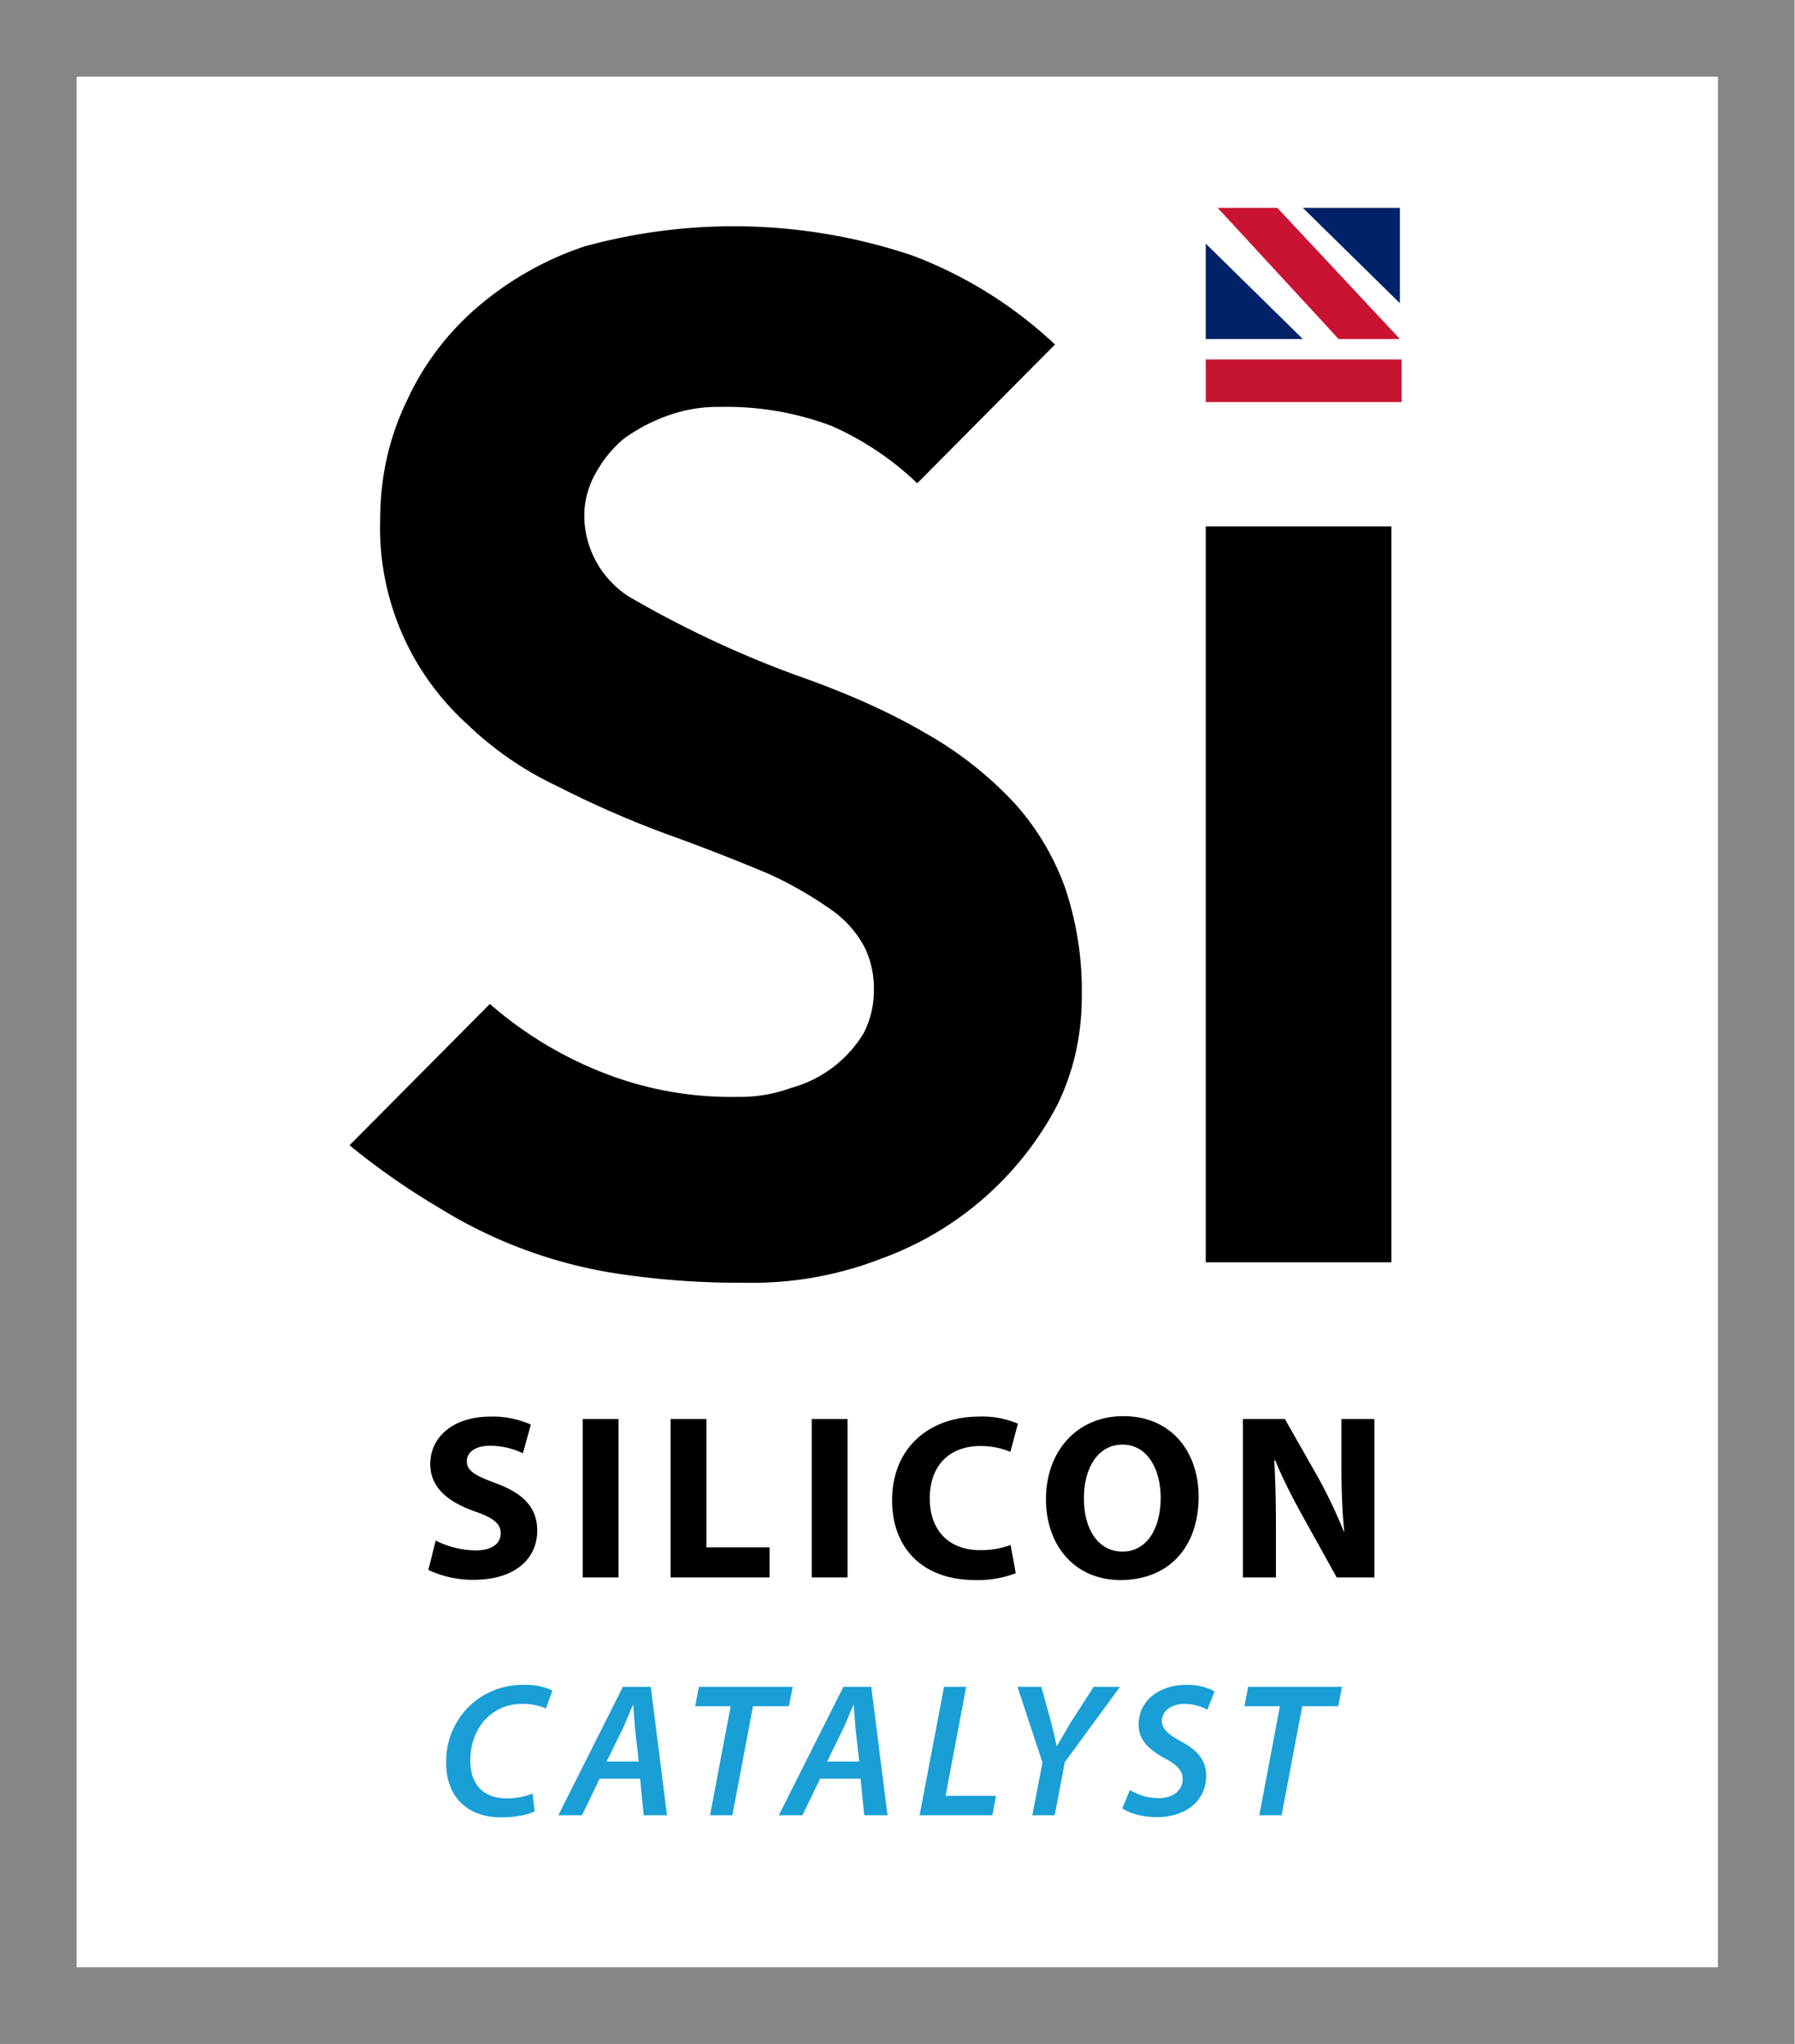 <svg viewBox="0 0 1054 1200" xmlns="http://www.w3.org/2000/svg" xml:space="preserve" style="fill-rule:evenodd;clip-rule:evenodd;stroke-linejoin:round;stroke-miterlimit:2"><path d="M.614-.21c0 .03-.006.058-.019.085a.253.253 0 0 1-.138.121.278.278 0 0 1-.106.019.64.64 0 0 1-.093-.006.371.371 0 0 1-.148-.053.56.56 0 0 1-.07-.049l.11-.111a.303.303 0 0 0 .094.056.273.273 0 0 0 .1.017.116.116 0 0 0 .042-.007.096.096 0 0 0 .057-.043.073.073 0 0 0 .008-.033.074.074 0 0 0-.007-.034.083.083 0 0 0-.025-.029.302.302 0 0 0-.05-.029 1.63 1.63 0 0 0-.082-.032.791.791 0 0 1-.084-.037.263.263 0 0 1-.071-.049.208.208 0 0 1-.068-.16c0-.034.007-.065.021-.094a.214.214 0 0 1 .056-.074.25.25 0 0 1 .083-.047.439.439 0 0 1 .257.007.336.336 0 0 1 .112.07l-.108.109a.232.232 0 0 0-.067-.045.233.233 0 0 0-.087-.015.116.116 0 0 0-.042.007.136.136 0 0 0-.034.018.093.093 0 0 0-.022.027.068.068 0 0 0-.009.033.076.076 0 0 0 .035.064.82.82 0 0 0 .129.061c.04.014.074.029.103.046a.29.29 0 0 1 .07.055.2.2 0 0 1 .04.067.253.253 0 0 1 .013.085Z" style="fill-rule:nonzero" transform="matrix(749.053 0 0 747.292 175.289 741.79)"/><path d="M.04-.032A.44.44 0 0 0 .231.01c.185 0 .271-.096.271-.209C.502-.294.447-.356.328-.4.24-.433.203-.452.203-.495c0-.034.032-.065.098-.065.065 0 .114.019.14.032L.475-.65a.394.394 0 0 0-.172-.034c-.158 0-.255.087-.255.202 0 .098.074.16.186.2.081.028.113.052.113.094 0 .044-.037.073-.107.073a.385.385 0 0 1-.169-.042L.04-.032Z" style="fill-rule:nonzero" transform="matrix(138.354 0 0 138.028 246 926)"/><path style="fill-rule:nonzero" d="M.067-.674h.152V0H.067z" transform="matrix(138.354 0 0 138.028 332.887 926)"/><path d="M.067 0h.42v-.128H.219v-.546H.067V0Z" style="fill-rule:nonzero" transform="matrix(138.354 0 0 138.028 384.493 926)"/><path style="fill-rule:nonzero" d="M.067-.674h.152V0H.067z" transform="matrix(138.354 0 0 138.028 467.367 926)"/><path d="M.538-.138a.363.363 0 0 1-.128.022c-.135 0-.215-.085-.215-.22 0-.15.094-.223.214-.223.055 0 .098.012.128.025l.032-.12a.382.382 0 0 0-.166-.03c-.204 0-.368.127-.368.357 0 .192.12.338.353.338A.447.447 0 0 0 .56-.018l-.022-.12Z" style="fill-rule:nonzero" transform="matrix(138.354 0 0 138.028 518.974 926)"/><path d="M.363-.686c-.198 0-.328.151-.328.353 0 .193.118.344.317.344.198 0 .331-.133.331-.355 0-.187-.113-.342-.32-.342ZM.36-.565c.105 0 .162.104.162.226 0 .131-.059.229-.162.229-.102 0-.164-.093-.164-.226 0-.131.06-.229.164-.229Z" style="fill-rule:nonzero" transform="matrix(138.354 0 0 138.028 609.328 926)"/><path d="M.206 0v-.203c0-.11-.002-.205-.007-.295h.004c.032.079.077.166.117.238L.464 0h.16v-.674h-.14v.196c0 .102.003.193.012.282H.494a2.125 2.125 0 0 0-.11-.231l-.14-.247H.066V0h.14Z" style="fill-rule:nonzero" transform="matrix(138.354 0 0 138.028 720.703 926)"/><path d="M.501-.114a.346.346 0 0 1-.135.025c-.133 0-.191-.084-.191-.198 0-.097.038-.182.098-.234a.256.256 0 0 1 .171-.063.29.29 0 0 1 .127.024l.034-.094a.313.313 0 0 0-.147-.03.405.405 0 0 0-.251.08.403.403 0 0 0-.158.332c0 .175.112.283.287.283.079 0 .14-.014.176-.031L.501-.114Z" style="fill:#199fd5;fill-rule:nonzero" transform="matrix(112.165 0 0 111.901 256.504 1065.611)"/><path d="M.4-.192.419 0h.122L.456-.674H.31L-.028 0h.124l.092-.192H.4Zm-.175-.09L.307-.45c.019-.04.037-.087.055-.128h.002l.01.128.019.168H.225Z" style="fill:#199fd5;fill-rule:nonzero" transform="matrix(112.165 0 0 111.901 330.98 1065.611)"/><path d="M.144 0h.117l.108-.572h.188l.02-.102H.086l-.02.102h.186L.144 0Z" style="fill:#199fd5;fill-rule:nonzero" transform="matrix(112.165 0 0 111.901 400.763 1065.611)"/><path d="M.4-.192.419 0h.122L.456-.674H.31L-.028 0h.124l.092-.192H.4Zm-.175-.09L.307-.45c.019-.04.037-.087.055-.128h.002l.01.128.019.168H.225Z" style="fill:#199fd5;fill-rule:nonzero" transform="matrix(112.165 0 0 111.901 460.45 1065.611)"/><path d="M.025 0h.381l.019-.102H.161l.108-.572H.153L.025 0Z" style="fill:#199fd5;fill-rule:nonzero" transform="matrix(112.165 0 0 111.901 537.17 1065.611)"/><path d="m.271 0 .053-.279.289-.395H.475l-.122.19-.07.12H.281a3.043 3.043 0 0 0-.027-.118L.201-.674H.076l.131.397L.154 0h.117Z" style="fill:#199fd5;fill-rule:nonzero" transform="matrix(112.165 0 0 111.901 588.904 1065.611)"/><path d="M.005-.037c.03.023.097.046.179.047.15 0 .26-.083.26-.218 0-.082-.049-.136-.131-.179C.25-.422.212-.45.212-.496c0-.045.042-.088.117-.088a.252.252 0 0 1 .121.03L.488-.65a.29.29 0 0 0-.15-.034c-.136 0-.248.08-.248.209 0 .081.059.134.137.176.065.035.094.065.094.109 0 .065-.059.1-.124.1a.281.281 0 0 1-.152-.043l-.04.096Z" style="fill:#199fd5;fill-rule:nonzero" transform="matrix(112.165 0 0 111.901 658.45 1065.611)"/><path d="M.144 0h.117l.108-.572h.188l.02-.102H.086l-.02.102h.186L.144 0Z" style="fill:#199fd5;fill-rule:nonzero" transform="matrix(112.165 0 0 111.901 723.281 1065.611)"/><path d="M595 0H0v664h595V0Zm-25.403 24.9v614.2H25.403V24.9h544.194Z" style="fill:#858787" transform="scale(1.771 1.807)"/><path d="M708 309h109v432H708z"/><path d="M708 143v56h57l-57-56Z" style="fill:#012169"/><path d="M708 143v56h57l-57-56Z" style="fill:#012169" transform="rotate(-180 765 160.5)"/><path d="M715 122h35l72 77h-36l-71-77Z" style="fill:#c91332"/><path style="fill:#c61531" d="M708 211h115v25H708z"/></svg>